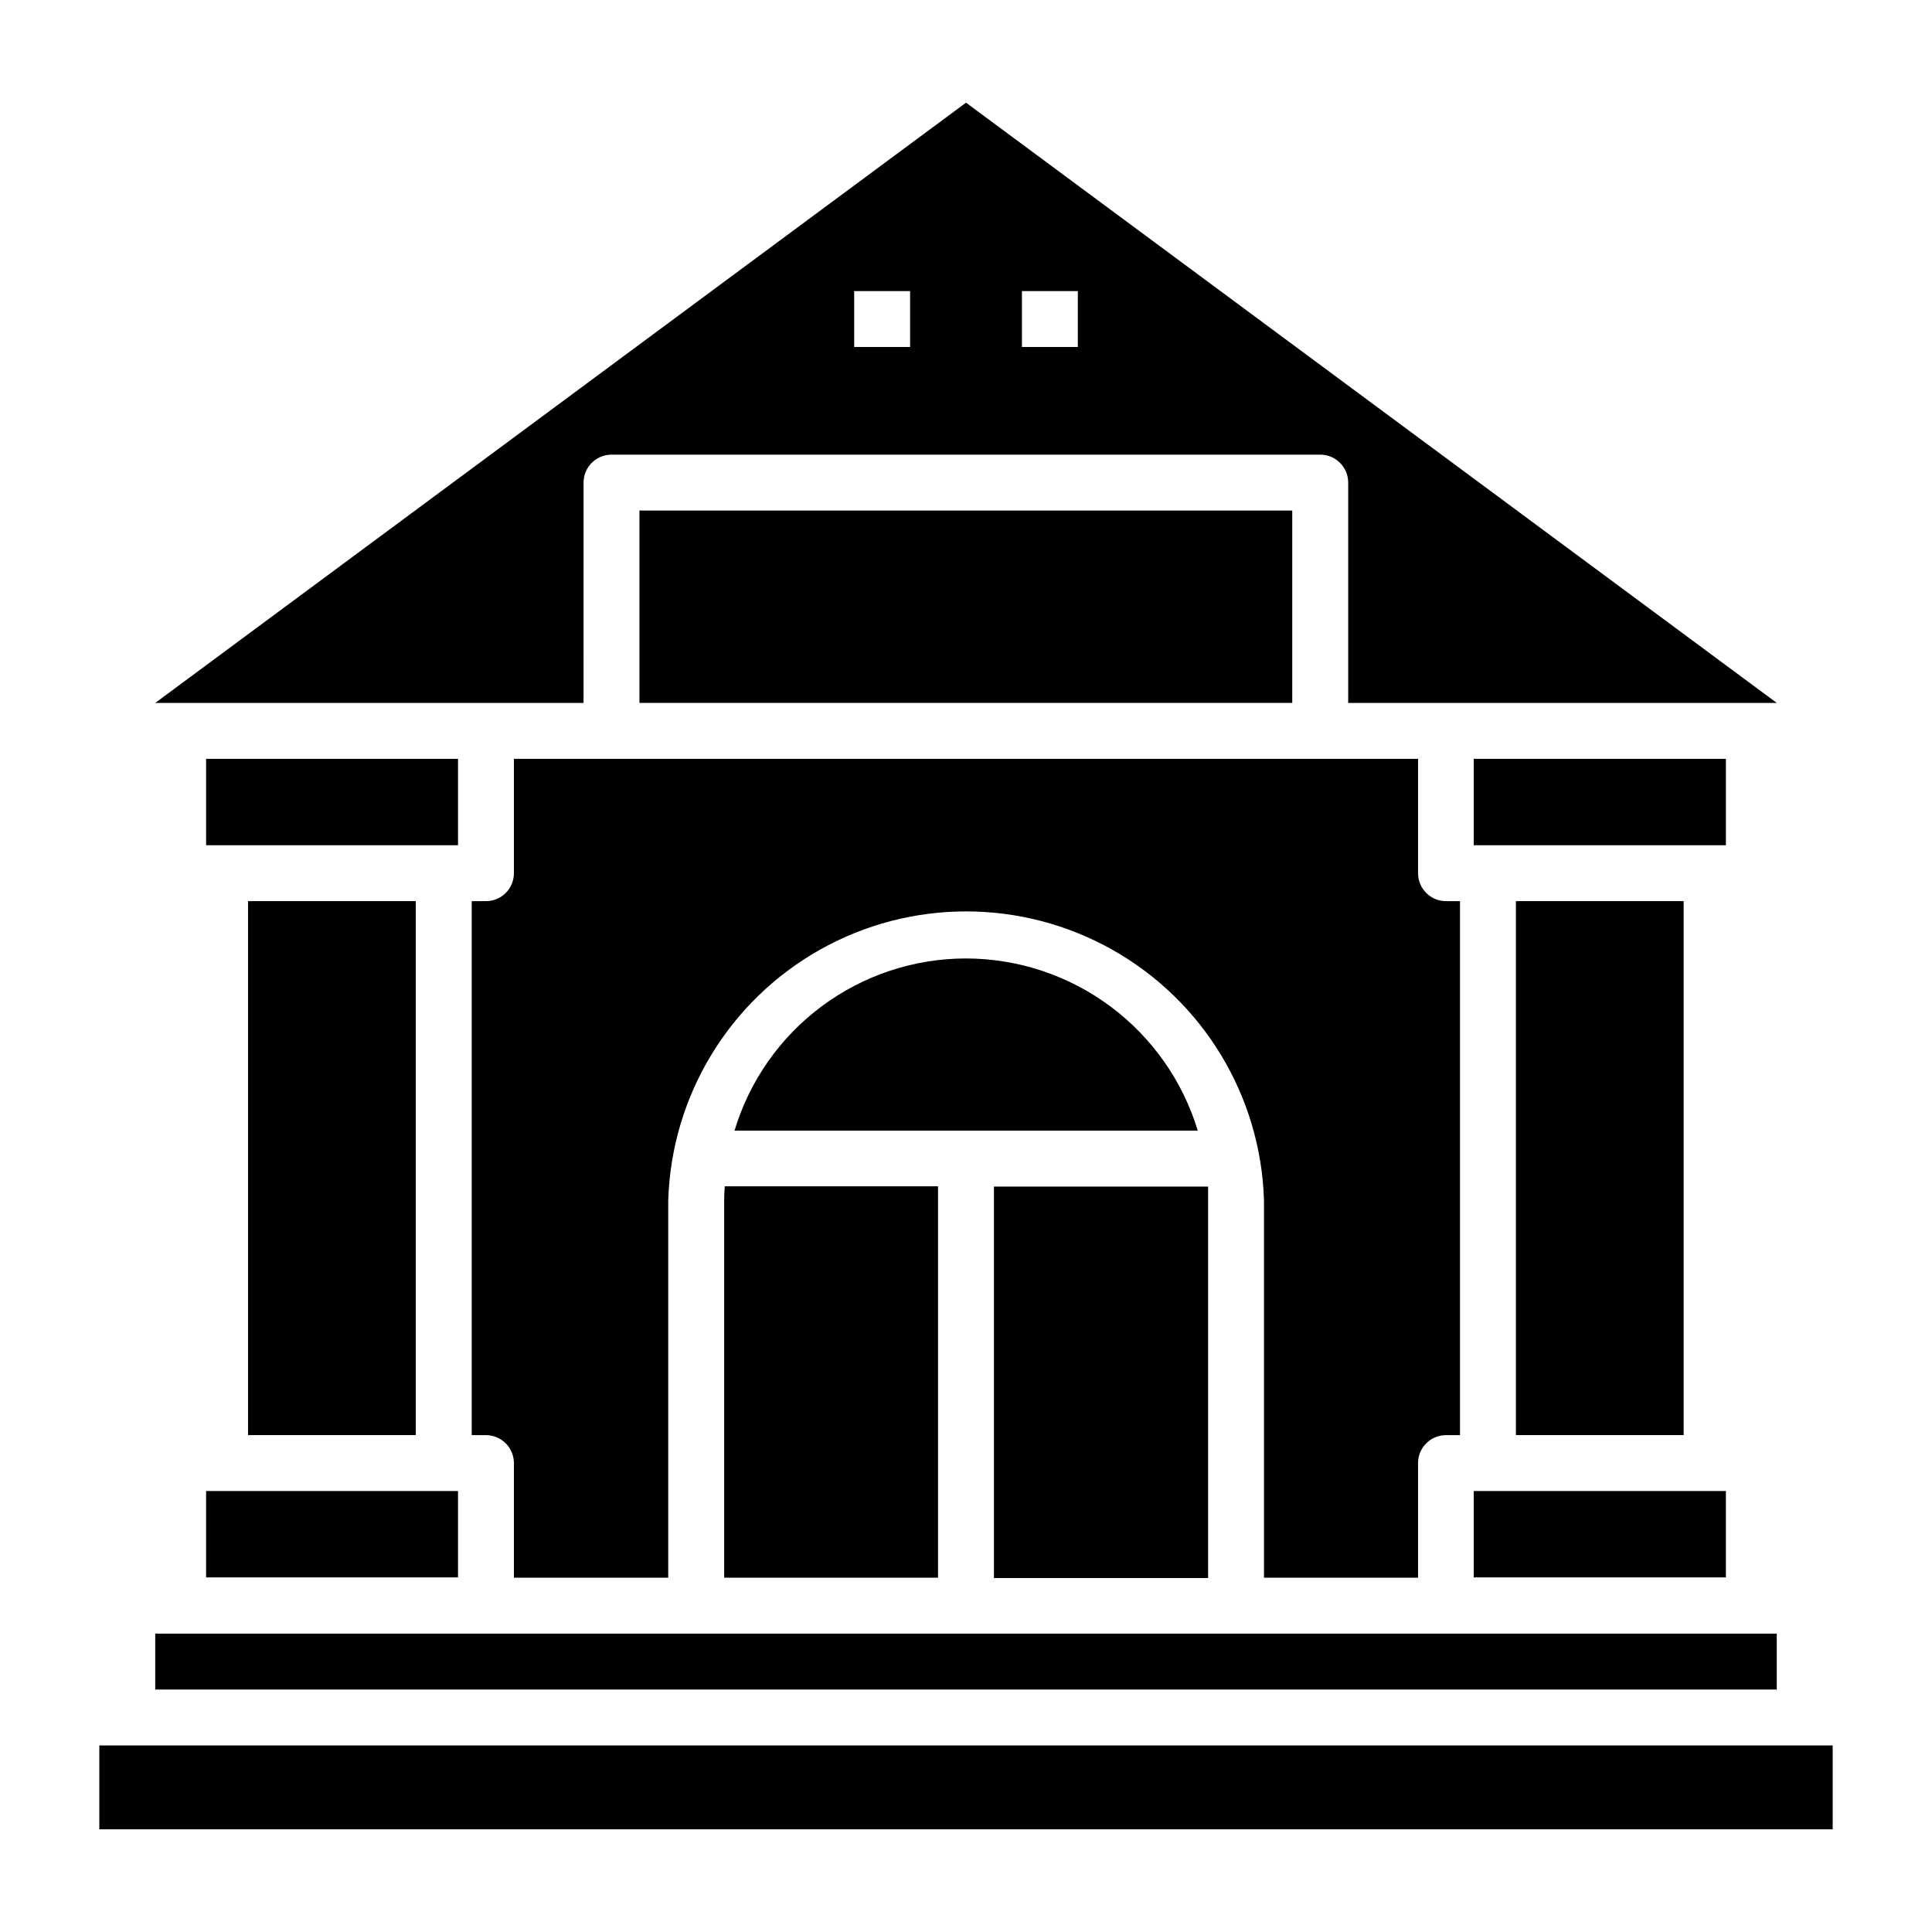 <?xml version="1.0" encoding="UTF-8"?>
<!-- Uploaded to: ICON Repo, www.iconrepo.com, Generator: ICON Repo Mixer Tools -->
<svg fill="#000000" width="800px" height="800px" version="1.1" viewBox="144 144 512 512" xmlns="http://www.w3.org/2000/svg">
 <g>
  <path d="m335.91 462.09v100.02h56.68v-103.73l-56.531 0.004c-0.074 1.258-0.148 2.441-0.148 3.703z"/>
  <path d="m534.55 539.14v22.891h66.828v-22.891z"/>
  <path d="m272.79 330.28h25.855l0.004-58.383c0-4.094 3.316-7.41 7.41-7.41h187.82c1.965 0 3.848 0.781 5.238 2.172 1.391 1.387 2.168 3.273 2.168 5.238v58.383h113.58l-214.86-159.07-214.86 159.07zm142.03-109.14h14.816v14.816l-14.816 0.004zm-44.453 0h14.816v14.816l-14.816 0.004z"/>
  <path d="m545.73 382.81h44.453v141.51h-44.453z"/>
  <path d="m400 398c-13.773 0.004-27.176 4.445-38.227 12.668-11.051 8.219-19.156 19.781-23.121 32.969h122.77c-4-13.184-12.125-24.73-23.184-32.949-11.055-8.215-24.461-12.664-38.234-12.688z"/>
  <path d="m614.86 576.93h-429.72v14.816h429.72z"/>
  <path d="m464.16 462.09v-3.629h-56.754v103.73h56.754z"/>
  <path d="m601.38 345.1h-66.828v22.895h66.828z"/>
  <path d="m198.62 539.14v22.891h66.758v-22.891z"/>
  <path d="m313.46 279.3h173v50.973h-173z"/>
  <path d="m170.32 606.56h459.36v22.227h-459.36z"/>
  <path d="m519.8 562.11v-30.375c0-4.094 3.316-7.41 7.41-7.41h3.703v-141.51h-3.703c-4.094 0-7.41-3.316-7.41-7.406v-30.305h-239.61v30.305c0 1.965-0.781 3.848-2.168 5.238-1.391 1.387-3.277 2.168-5.242 2.168h-3.777v141.51h3.777c1.965 0 3.852 0.781 5.242 2.172 1.387 1.387 2.168 3.273 2.168 5.238v30.375h40.898v-100.02c0.848-27.629 16.074-52.805 40.152-66.379s53.5-13.574 77.578 0 39.309 38.75 40.152 66.379v100.02z"/>
  <path d="m265.38 345.1h-66.758v22.895h66.758z"/>
  <path d="m209.73 382.81h44.453v141.51h-44.453z"/>
 </g>
</svg>